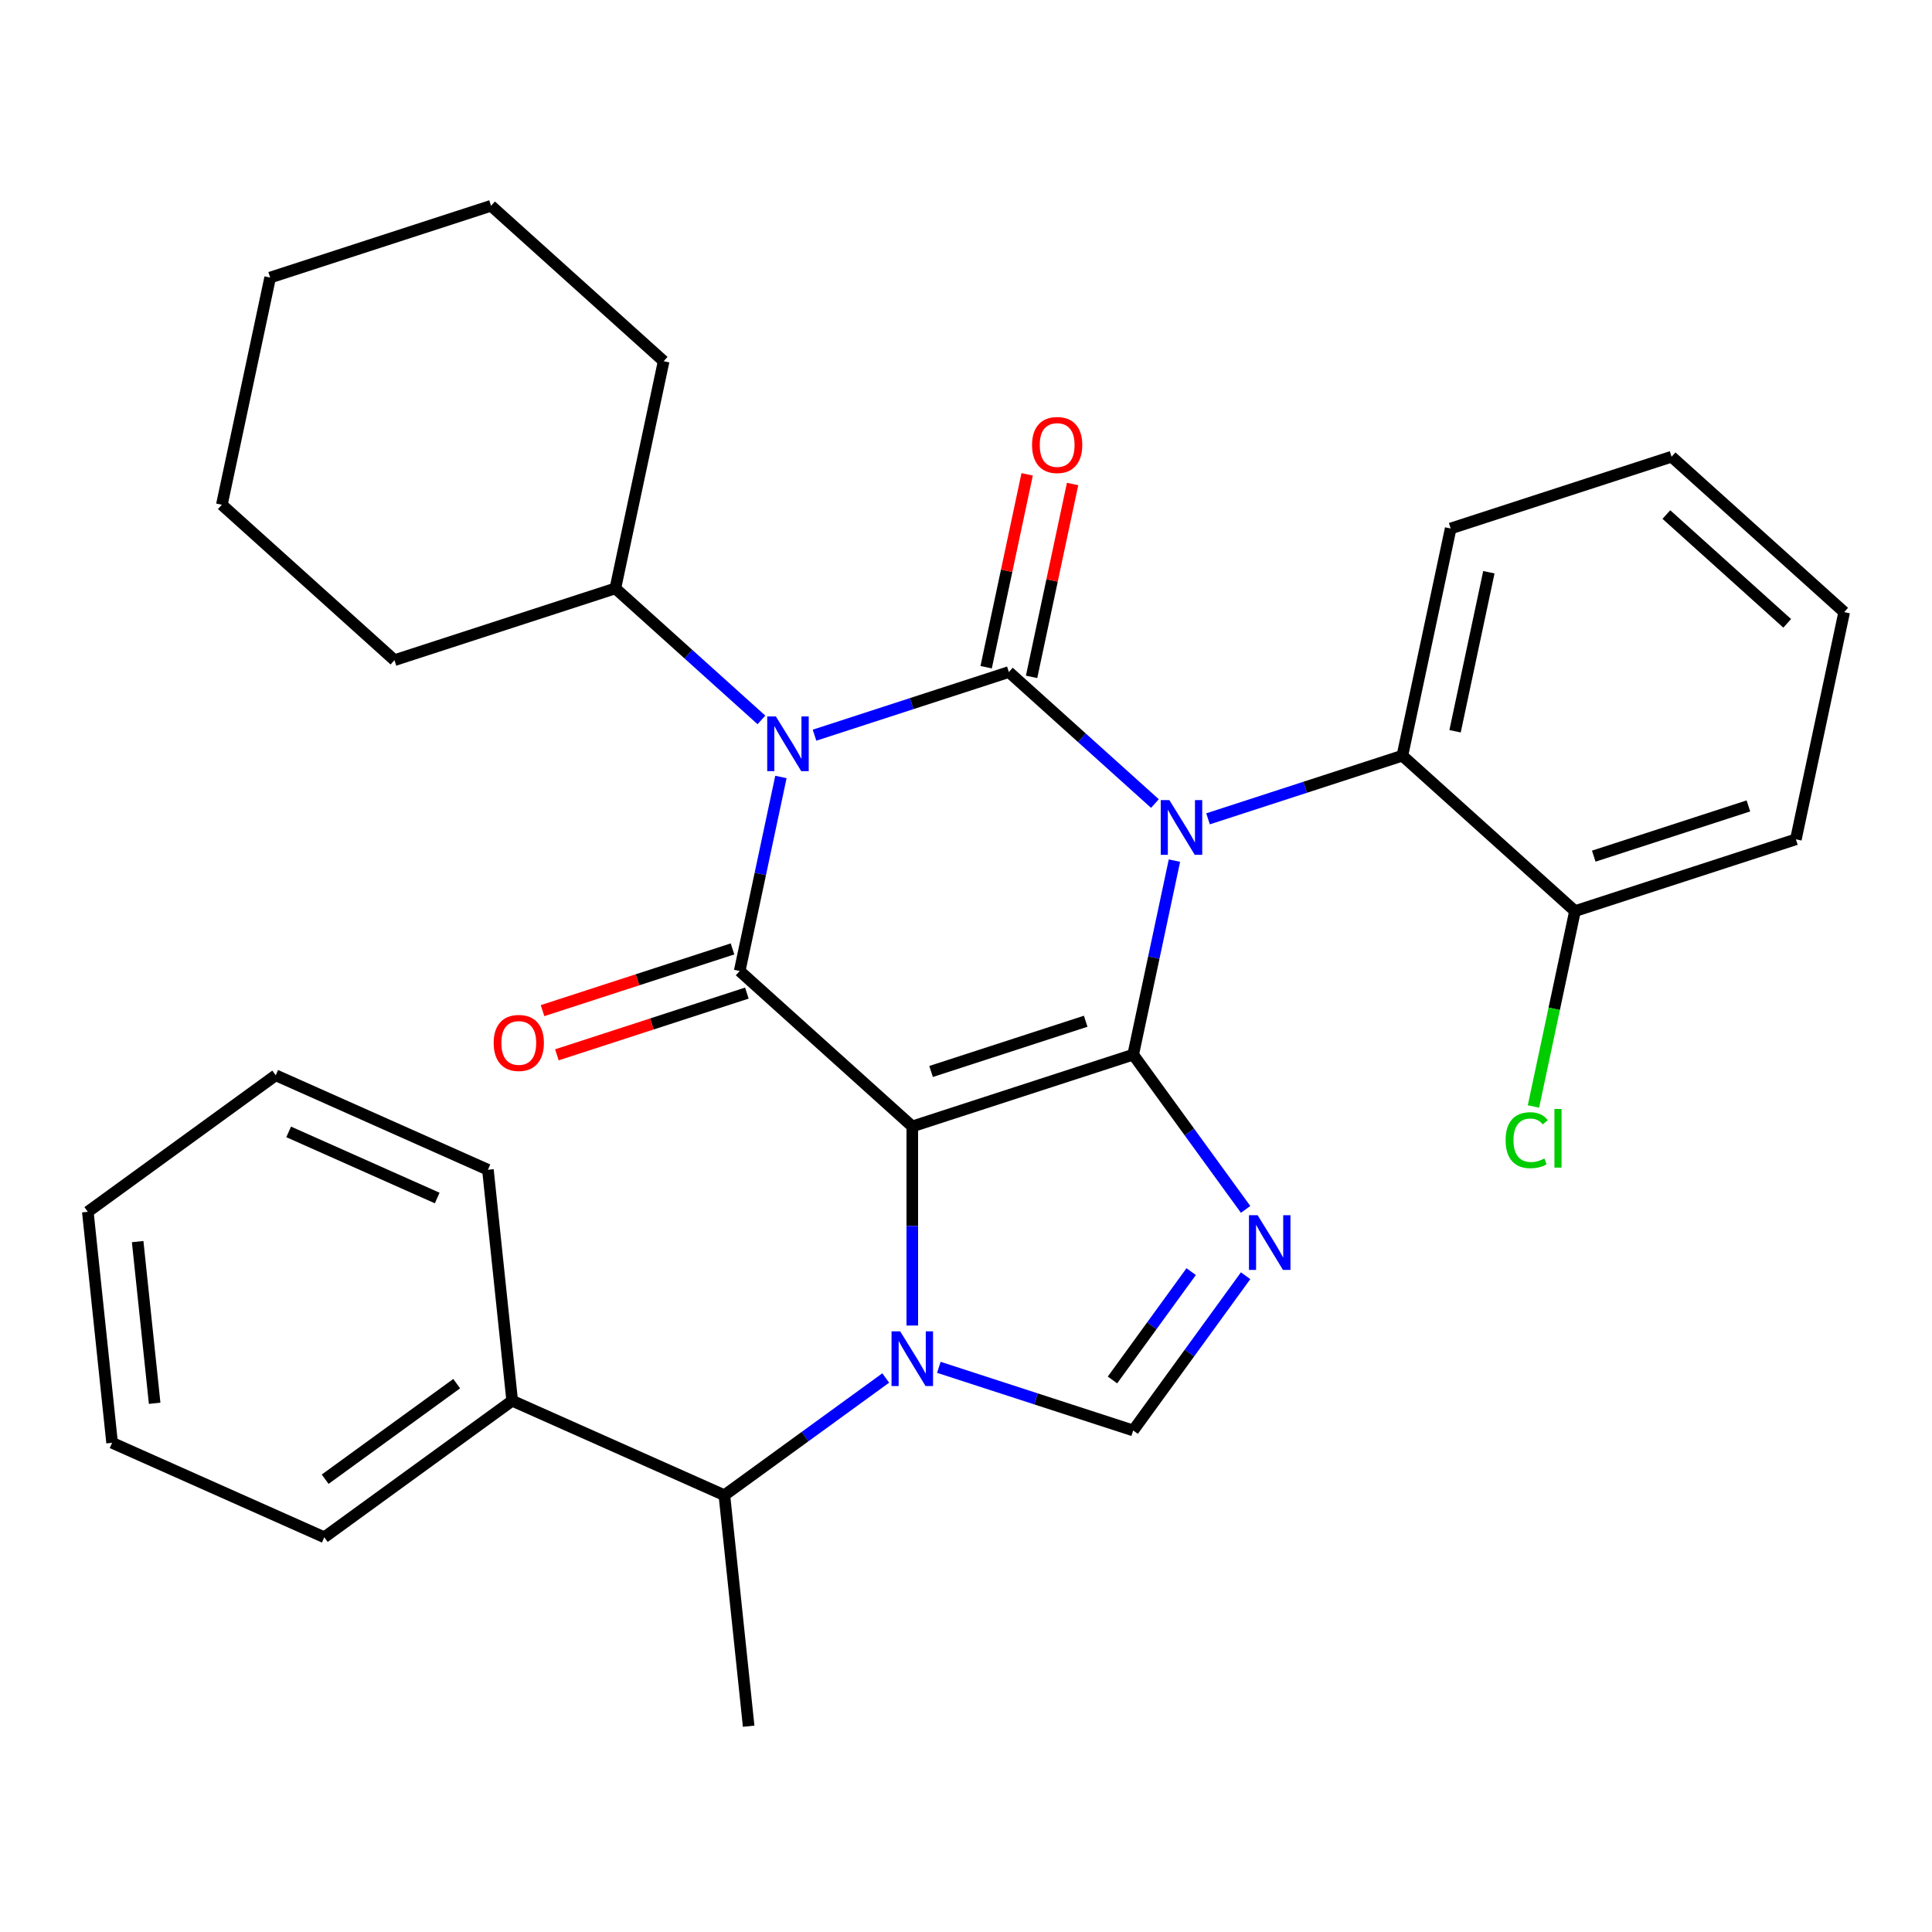 <?xml version='1.0' encoding='iso-8859-1'?>
<svg version='1.1' baseProfile='full'
              xmlns='http://www.w3.org/2000/svg'
                      xmlns:rdkit='http://www.rdkit.org/xml'
                      xmlns:xlink='http://www.w3.org/1999/xlink'
                  xml:space='preserve'
width='1000px' height='1000px' viewBox='0 0 1000 1000'>
<!-- END OF HEADER -->
<rect style='opacity:1.0;fill:#FFFFFF;stroke:none' width='1000' height='1000' x='0' y='0'> </rect>
<path class='bond-0' d='M 421.599,380.531 L 471.895,364.189' style='fill:none;fill-rule:evenodd;stroke:#0000FF;stroke-width:6px;stroke-linecap:butt;stroke-linejoin:miter;stroke-opacity:1' />
<path class='bond-0' d='M 471.895,364.189 L 522.191,347.847' style='fill:none;fill-rule:evenodd;stroke:#000000;stroke-width:6px;stroke-linecap:butt;stroke-linejoin:miter;stroke-opacity:1' />
<path class='bond-1' d='M 404.204,402.163 L 393.531,452.377' style='fill:none;fill-rule:evenodd;stroke:#0000FF;stroke-width:6px;stroke-linecap:butt;stroke-linejoin:miter;stroke-opacity:1' />
<path class='bond-1' d='M 393.531,452.377 L 382.858,502.592' style='fill:none;fill-rule:evenodd;stroke:#000000;stroke-width:6px;stroke-linecap:butt;stroke-linejoin:miter;stroke-opacity:1' />
<path class='bond-2' d='M 394.108,372.621 L 356.309,338.587' style='fill:none;fill-rule:evenodd;stroke:#0000FF;stroke-width:6px;stroke-linecap:butt;stroke-linejoin:miter;stroke-opacity:1' />
<path class='bond-2' d='M 356.309,338.587 L 318.511,304.553' style='fill:none;fill-rule:evenodd;stroke:#000000;stroke-width:6px;stroke-linecap:butt;stroke-linejoin:miter;stroke-opacity:1' />
<path class='bond-3' d='M 522.191,347.847 L 559.989,381.881' style='fill:none;fill-rule:evenodd;stroke:#000000;stroke-width:6px;stroke-linecap:butt;stroke-linejoin:miter;stroke-opacity:1' />
<path class='bond-3' d='M 559.989,381.881 L 597.787,415.914' style='fill:none;fill-rule:evenodd;stroke:#0000FF;stroke-width:6px;stroke-linecap:butt;stroke-linejoin:miter;stroke-opacity:1' />
<path class='bond-4' d='M 533.95,350.346 L 544.56,300.432' style='fill:none;fill-rule:evenodd;stroke:#000000;stroke-width:6px;stroke-linecap:butt;stroke-linejoin:miter;stroke-opacity:1' />
<path class='bond-4' d='M 544.56,300.432 L 555.169,250.517' style='fill:none;fill-rule:evenodd;stroke:#FF0000;stroke-width:6px;stroke-linecap:butt;stroke-linejoin:miter;stroke-opacity:1' />
<path class='bond-4' d='M 510.431,345.347 L 521.041,295.433' style='fill:none;fill-rule:evenodd;stroke:#000000;stroke-width:6px;stroke-linecap:butt;stroke-linejoin:miter;stroke-opacity:1' />
<path class='bond-4' d='M 521.041,295.433 L 531.651,245.518' style='fill:none;fill-rule:evenodd;stroke:#FF0000;stroke-width:6px;stroke-linecap:butt;stroke-linejoin:miter;stroke-opacity:1' />
<path class='bond-5' d='M 625.278,423.825 L 675.574,407.482' style='fill:none;fill-rule:evenodd;stroke:#0000FF;stroke-width:6px;stroke-linecap:butt;stroke-linejoin:miter;stroke-opacity:1' />
<path class='bond-5' d='M 675.574,407.482 L 725.87,391.14' style='fill:none;fill-rule:evenodd;stroke:#000000;stroke-width:6px;stroke-linecap:butt;stroke-linejoin:miter;stroke-opacity:1' />
<path class='bond-6' d='M 607.884,445.456 L 597.211,495.671' style='fill:none;fill-rule:evenodd;stroke:#0000FF;stroke-width:6px;stroke-linecap:butt;stroke-linejoin:miter;stroke-opacity:1' />
<path class='bond-6' d='M 597.211,495.671 L 586.537,545.885' style='fill:none;fill-rule:evenodd;stroke:#000000;stroke-width:6px;stroke-linecap:butt;stroke-linejoin:miter;stroke-opacity:1' />
<path class='bond-7' d='M 382.858,502.592 L 472.2,583.036' style='fill:none;fill-rule:evenodd;stroke:#000000;stroke-width:6px;stroke-linecap:butt;stroke-linejoin:miter;stroke-opacity:1' />
<path class='bond-8' d='M 379.143,491.158 L 329.977,507.133' style='fill:none;fill-rule:evenodd;stroke:#000000;stroke-width:6px;stroke-linecap:butt;stroke-linejoin:miter;stroke-opacity:1' />
<path class='bond-8' d='M 329.977,507.133 L 280.811,523.108' style='fill:none;fill-rule:evenodd;stroke:#FF0000;stroke-width:6px;stroke-linecap:butt;stroke-linejoin:miter;stroke-opacity:1' />
<path class='bond-8' d='M 386.573,514.026 L 337.407,530.001' style='fill:none;fill-rule:evenodd;stroke:#000000;stroke-width:6px;stroke-linecap:butt;stroke-linejoin:miter;stroke-opacity:1' />
<path class='bond-8' d='M 337.407,530.001 L 288.241,545.976' style='fill:none;fill-rule:evenodd;stroke:#FF0000;stroke-width:6px;stroke-linecap:butt;stroke-linejoin:miter;stroke-opacity:1' />
<path class='bond-9' d='M 58.021,746.789 L 45.455,627.226' style='fill:none;fill-rule:evenodd;stroke:#000000;stroke-width:6px;stroke-linecap:butt;stroke-linejoin:miter;stroke-opacity:1' />
<path class='bond-9' d='M 80.049,726.342 L 71.252,642.648' style='fill:none;fill-rule:evenodd;stroke:#000000;stroke-width:6px;stroke-linecap:butt;stroke-linejoin:miter;stroke-opacity:1' />
<path class='bond-10' d='M 58.021,746.789 L 167.849,795.688' style='fill:none;fill-rule:evenodd;stroke:#000000;stroke-width:6px;stroke-linecap:butt;stroke-linejoin:miter;stroke-opacity:1' />
<path class='bond-11' d='M 472.2,583.036 L 586.537,545.885' style='fill:none;fill-rule:evenodd;stroke:#000000;stroke-width:6px;stroke-linecap:butt;stroke-linejoin:miter;stroke-opacity:1' />
<path class='bond-11' d='M 481.92,554.596 L 561.957,528.59' style='fill:none;fill-rule:evenodd;stroke:#000000;stroke-width:6px;stroke-linecap:butt;stroke-linejoin:miter;stroke-opacity:1' />
<path class='bond-12' d='M 472.2,583.036 L 472.2,634.564' style='fill:none;fill-rule:evenodd;stroke:#000000;stroke-width:6px;stroke-linecap:butt;stroke-linejoin:miter;stroke-opacity:1' />
<path class='bond-12' d='M 472.2,634.564 L 472.2,686.092' style='fill:none;fill-rule:evenodd;stroke:#0000FF;stroke-width:6px;stroke-linecap:butt;stroke-linejoin:miter;stroke-opacity:1' />
<path class='bond-13' d='M 586.537,545.885 L 615.634,585.933' style='fill:none;fill-rule:evenodd;stroke:#000000;stroke-width:6px;stroke-linecap:butt;stroke-linejoin:miter;stroke-opacity:1' />
<path class='bond-13' d='M 615.634,585.933 L 644.73,625.981' style='fill:none;fill-rule:evenodd;stroke:#0000FF;stroke-width:6px;stroke-linecap:butt;stroke-linejoin:miter;stroke-opacity:1' />
<path class='bond-14' d='M 644.73,660.312 L 615.634,700.36' style='fill:none;fill-rule:evenodd;stroke:#0000FF;stroke-width:6px;stroke-linecap:butt;stroke-linejoin:miter;stroke-opacity:1' />
<path class='bond-14' d='M 615.634,700.36 L 586.537,740.408' style='fill:none;fill-rule:evenodd;stroke:#000000;stroke-width:6px;stroke-linecap:butt;stroke-linejoin:miter;stroke-opacity:1' />
<path class='bond-14' d='M 616.549,658.194 L 596.181,686.227' style='fill:none;fill-rule:evenodd;stroke:#0000FF;stroke-width:6px;stroke-linecap:butt;stroke-linejoin:miter;stroke-opacity:1' />
<path class='bond-14' d='M 596.181,686.227 L 575.814,714.261' style='fill:none;fill-rule:evenodd;stroke:#000000;stroke-width:6px;stroke-linecap:butt;stroke-linejoin:miter;stroke-opacity:1' />
<path class='bond-15' d='M 586.537,740.408 L 536.241,724.066' style='fill:none;fill-rule:evenodd;stroke:#000000;stroke-width:6px;stroke-linecap:butt;stroke-linejoin:miter;stroke-opacity:1' />
<path class='bond-15' d='M 536.241,724.066 L 485.945,707.724' style='fill:none;fill-rule:evenodd;stroke:#0000FF;stroke-width:6px;stroke-linecap:butt;stroke-linejoin:miter;stroke-opacity:1' />
<path class='bond-16' d='M 458.454,713.244 L 416.696,743.583' style='fill:none;fill-rule:evenodd;stroke:#0000FF;stroke-width:6px;stroke-linecap:butt;stroke-linejoin:miter;stroke-opacity:1' />
<path class='bond-16' d='M 416.696,743.583 L 374.938,773.922' style='fill:none;fill-rule:evenodd;stroke:#000000;stroke-width:6px;stroke-linecap:butt;stroke-linejoin:miter;stroke-opacity:1' />
<path class='bond-17' d='M 45.455,627.226 L 142.716,556.562' style='fill:none;fill-rule:evenodd;stroke:#000000;stroke-width:6px;stroke-linecap:butt;stroke-linejoin:miter;stroke-opacity:1' />
<path class='bond-18' d='M 142.716,556.562 L 252.544,605.46' style='fill:none;fill-rule:evenodd;stroke:#000000;stroke-width:6px;stroke-linecap:butt;stroke-linejoin:miter;stroke-opacity:1' />
<path class='bond-18' d='M 149.41,585.862 L 226.29,620.091' style='fill:none;fill-rule:evenodd;stroke:#000000;stroke-width:6px;stroke-linecap:butt;stroke-linejoin:miter;stroke-opacity:1' />
<path class='bond-19' d='M 318.511,304.553 L 343.506,186.959' style='fill:none;fill-rule:evenodd;stroke:#000000;stroke-width:6px;stroke-linecap:butt;stroke-linejoin:miter;stroke-opacity:1' />
<path class='bond-20' d='M 318.511,304.553 L 204.173,341.704' style='fill:none;fill-rule:evenodd;stroke:#000000;stroke-width:6px;stroke-linecap:butt;stroke-linejoin:miter;stroke-opacity:1' />
<path class='bond-21' d='M 343.506,186.959 L 254.164,106.515' style='fill:none;fill-rule:evenodd;stroke:#000000;stroke-width:6px;stroke-linecap:butt;stroke-linejoin:miter;stroke-opacity:1' />
<path class='bond-22' d='M 865.203,236.395 L 954.545,316.839' style='fill:none;fill-rule:evenodd;stroke:#000000;stroke-width:6px;stroke-linecap:butt;stroke-linejoin:miter;stroke-opacity:1' />
<path class='bond-22' d='M 862.516,266.33 L 925.055,322.641' style='fill:none;fill-rule:evenodd;stroke:#000000;stroke-width:6px;stroke-linecap:butt;stroke-linejoin:miter;stroke-opacity:1' />
<path class='bond-23' d='M 865.203,236.395 L 750.866,273.546' style='fill:none;fill-rule:evenodd;stroke:#000000;stroke-width:6px;stroke-linecap:butt;stroke-linejoin:miter;stroke-opacity:1' />
<path class='bond-24' d='M 954.545,316.839 L 929.55,434.434' style='fill:none;fill-rule:evenodd;stroke:#000000;stroke-width:6px;stroke-linecap:butt;stroke-linejoin:miter;stroke-opacity:1' />
<path class='bond-25' d='M 929.55,434.434 L 815.212,471.584' style='fill:none;fill-rule:evenodd;stroke:#000000;stroke-width:6px;stroke-linecap:butt;stroke-linejoin:miter;stroke-opacity:1' />
<path class='bond-25' d='M 904.969,417.139 L 824.933,443.144' style='fill:none;fill-rule:evenodd;stroke:#000000;stroke-width:6px;stroke-linecap:butt;stroke-linejoin:miter;stroke-opacity:1' />
<path class='bond-26' d='M 815.212,471.584 L 725.87,391.14' style='fill:none;fill-rule:evenodd;stroke:#000000;stroke-width:6px;stroke-linecap:butt;stroke-linejoin:miter;stroke-opacity:1' />
<path class='bond-27' d='M 815.212,471.584 L 804.465,522.149' style='fill:none;fill-rule:evenodd;stroke:#000000;stroke-width:6px;stroke-linecap:butt;stroke-linejoin:miter;stroke-opacity:1' />
<path class='bond-27' d='M 804.465,522.149 L 793.717,572.713' style='fill:none;fill-rule:evenodd;stroke:#00CC00;stroke-width:6px;stroke-linecap:butt;stroke-linejoin:miter;stroke-opacity:1' />
<path class='bond-28' d='M 725.87,391.14 L 750.866,273.546' style='fill:none;fill-rule:evenodd;stroke:#000000;stroke-width:6px;stroke-linecap:butt;stroke-linejoin:miter;stroke-opacity:1' />
<path class='bond-28' d='M 753.139,378.5 L 770.635,296.184' style='fill:none;fill-rule:evenodd;stroke:#000000;stroke-width:6px;stroke-linecap:butt;stroke-linejoin:miter;stroke-opacity:1' />
<path class='bond-29' d='M 204.173,341.704 L 114.831,261.26' style='fill:none;fill-rule:evenodd;stroke:#000000;stroke-width:6px;stroke-linecap:butt;stroke-linejoin:miter;stroke-opacity:1' />
<path class='bond-30' d='M 254.164,106.515 L 139.827,143.665' style='fill:none;fill-rule:evenodd;stroke:#000000;stroke-width:6px;stroke-linecap:butt;stroke-linejoin:miter;stroke-opacity:1' />
<path class='bond-31' d='M 114.831,261.26 L 139.827,143.665' style='fill:none;fill-rule:evenodd;stroke:#000000;stroke-width:6px;stroke-linecap:butt;stroke-linejoin:miter;stroke-opacity:1' />
<path class='bond-32' d='M 252.544,605.46 L 265.11,725.023' style='fill:none;fill-rule:evenodd;stroke:#000000;stroke-width:6px;stroke-linecap:butt;stroke-linejoin:miter;stroke-opacity:1' />
<path class='bond-33' d='M 265.11,725.023 L 167.849,795.688' style='fill:none;fill-rule:evenodd;stroke:#000000;stroke-width:6px;stroke-linecap:butt;stroke-linejoin:miter;stroke-opacity:1' />
<path class='bond-33' d='M 236.388,716.171 L 168.305,765.636' style='fill:none;fill-rule:evenodd;stroke:#000000;stroke-width:6px;stroke-linecap:butt;stroke-linejoin:miter;stroke-opacity:1' />
<path class='bond-34' d='M 265.11,725.023 L 374.938,773.922' style='fill:none;fill-rule:evenodd;stroke:#000000;stroke-width:6px;stroke-linecap:butt;stroke-linejoin:miter;stroke-opacity:1' />
<path class='bond-35' d='M 374.938,773.922 L 387.505,893.485' style='fill:none;fill-rule:evenodd;stroke:#000000;stroke-width:6px;stroke-linecap:butt;stroke-linejoin:miter;stroke-opacity:1' />
<path  class='atom-0' d='M 401.593 370.837
L 410.873 385.837
Q 411.793 387.317, 413.273 389.997
Q 414.753 392.677, 414.833 392.837
L 414.833 370.837
L 418.593 370.837
L 418.593 399.157
L 414.713 399.157
L 404.753 382.757
Q 403.593 380.837, 402.353 378.637
Q 401.153 376.437, 400.793 375.757
L 400.793 399.157
L 397.113 399.157
L 397.113 370.837
L 401.593 370.837
' fill='#0000FF'/>
<path  class='atom-2' d='M 605.273 414.131
L 614.553 429.131
Q 615.473 430.611, 616.953 433.291
Q 618.433 435.971, 618.513 436.131
L 618.513 414.131
L 622.273 414.131
L 622.273 442.451
L 618.393 442.451
L 608.433 426.051
Q 607.273 424.131, 606.033 421.931
Q 604.833 419.731, 604.473 419.051
L 604.473 442.451
L 600.793 442.451
L 600.793 414.131
L 605.273 414.131
' fill='#0000FF'/>
<path  class='atom-4' d='M 255.52 539.822
Q 255.52 533.022, 258.88 529.222
Q 262.24 525.422, 268.52 525.422
Q 274.8 525.422, 278.16 529.222
Q 281.52 533.022, 281.52 539.822
Q 281.52 546.702, 278.12 550.622
Q 274.72 554.502, 268.52 554.502
Q 262.28 554.502, 258.88 550.622
Q 255.52 546.742, 255.52 539.822
M 268.52 551.302
Q 272.84 551.302, 275.16 548.422
Q 277.52 545.502, 277.52 539.822
Q 277.52 534.262, 275.16 531.462
Q 272.84 528.622, 268.52 528.622
Q 264.2 528.622, 261.84 531.422
Q 259.52 534.222, 259.52 539.822
Q 259.52 545.542, 261.84 548.422
Q 264.2 551.302, 268.52 551.302
' fill='#FF0000'/>
<path  class='atom-5' d='M 534.186 230.332
Q 534.186 223.532, 537.546 219.732
Q 540.906 215.932, 547.186 215.932
Q 553.466 215.932, 556.826 219.732
Q 560.186 223.532, 560.186 230.332
Q 560.186 237.212, 556.786 241.132
Q 553.386 245.012, 547.186 245.012
Q 540.946 245.012, 537.546 241.132
Q 534.186 237.252, 534.186 230.332
M 547.186 241.812
Q 551.506 241.812, 553.826 238.932
Q 556.186 236.012, 556.186 230.332
Q 556.186 224.772, 553.826 221.972
Q 551.506 219.132, 547.186 219.132
Q 542.866 219.132, 540.506 221.932
Q 538.186 224.732, 538.186 230.332
Q 538.186 236.052, 540.506 238.932
Q 542.866 241.812, 547.186 241.812
' fill='#FF0000'/>
<path  class='atom-9' d='M 650.942 628.987
L 660.222 643.987
Q 661.142 645.467, 662.622 648.147
Q 664.102 650.827, 664.182 650.987
L 664.182 628.987
L 667.942 628.987
L 667.942 657.307
L 664.062 657.307
L 654.102 640.907
Q 652.942 638.987, 651.702 636.787
Q 650.502 634.587, 650.142 633.907
L 650.142 657.307
L 646.462 657.307
L 646.462 628.987
L 650.942 628.987
' fill='#0000FF'/>
<path  class='atom-11' d='M 465.94 689.098
L 475.22 704.098
Q 476.14 705.578, 477.62 708.258
Q 479.1 710.938, 479.18 711.098
L 479.18 689.098
L 482.94 689.098
L 482.94 717.418
L 479.06 717.418
L 469.1 701.018
Q 467.94 699.098, 466.7 696.898
Q 465.5 694.698, 465.14 694.018
L 465.14 717.418
L 461.46 717.418
L 461.46 689.098
L 465.94 689.098
' fill='#0000FF'/>
<path  class='atom-22' d='M 779.297 590.159
Q 779.297 583.119, 782.577 579.439
Q 785.897 575.719, 792.177 575.719
Q 798.017 575.719, 801.137 579.839
L 798.497 581.999
Q 796.217 578.999, 792.177 578.999
Q 787.897 578.999, 785.617 581.879
Q 783.377 584.719, 783.377 590.159
Q 783.377 595.759, 785.697 598.639
Q 788.057 601.519, 792.617 601.519
Q 795.737 601.519, 799.377 599.639
L 800.497 602.639
Q 799.017 603.599, 796.777 604.159
Q 794.537 604.719, 792.057 604.719
Q 785.897 604.719, 782.577 600.959
Q 779.297 597.199, 779.297 590.159
' fill='#00CC00'/>
<path  class='atom-22' d='M 804.577 573.999
L 808.257 573.999
L 808.257 604.359
L 804.577 604.359
L 804.577 573.999
' fill='#00CC00'/>
</svg>
